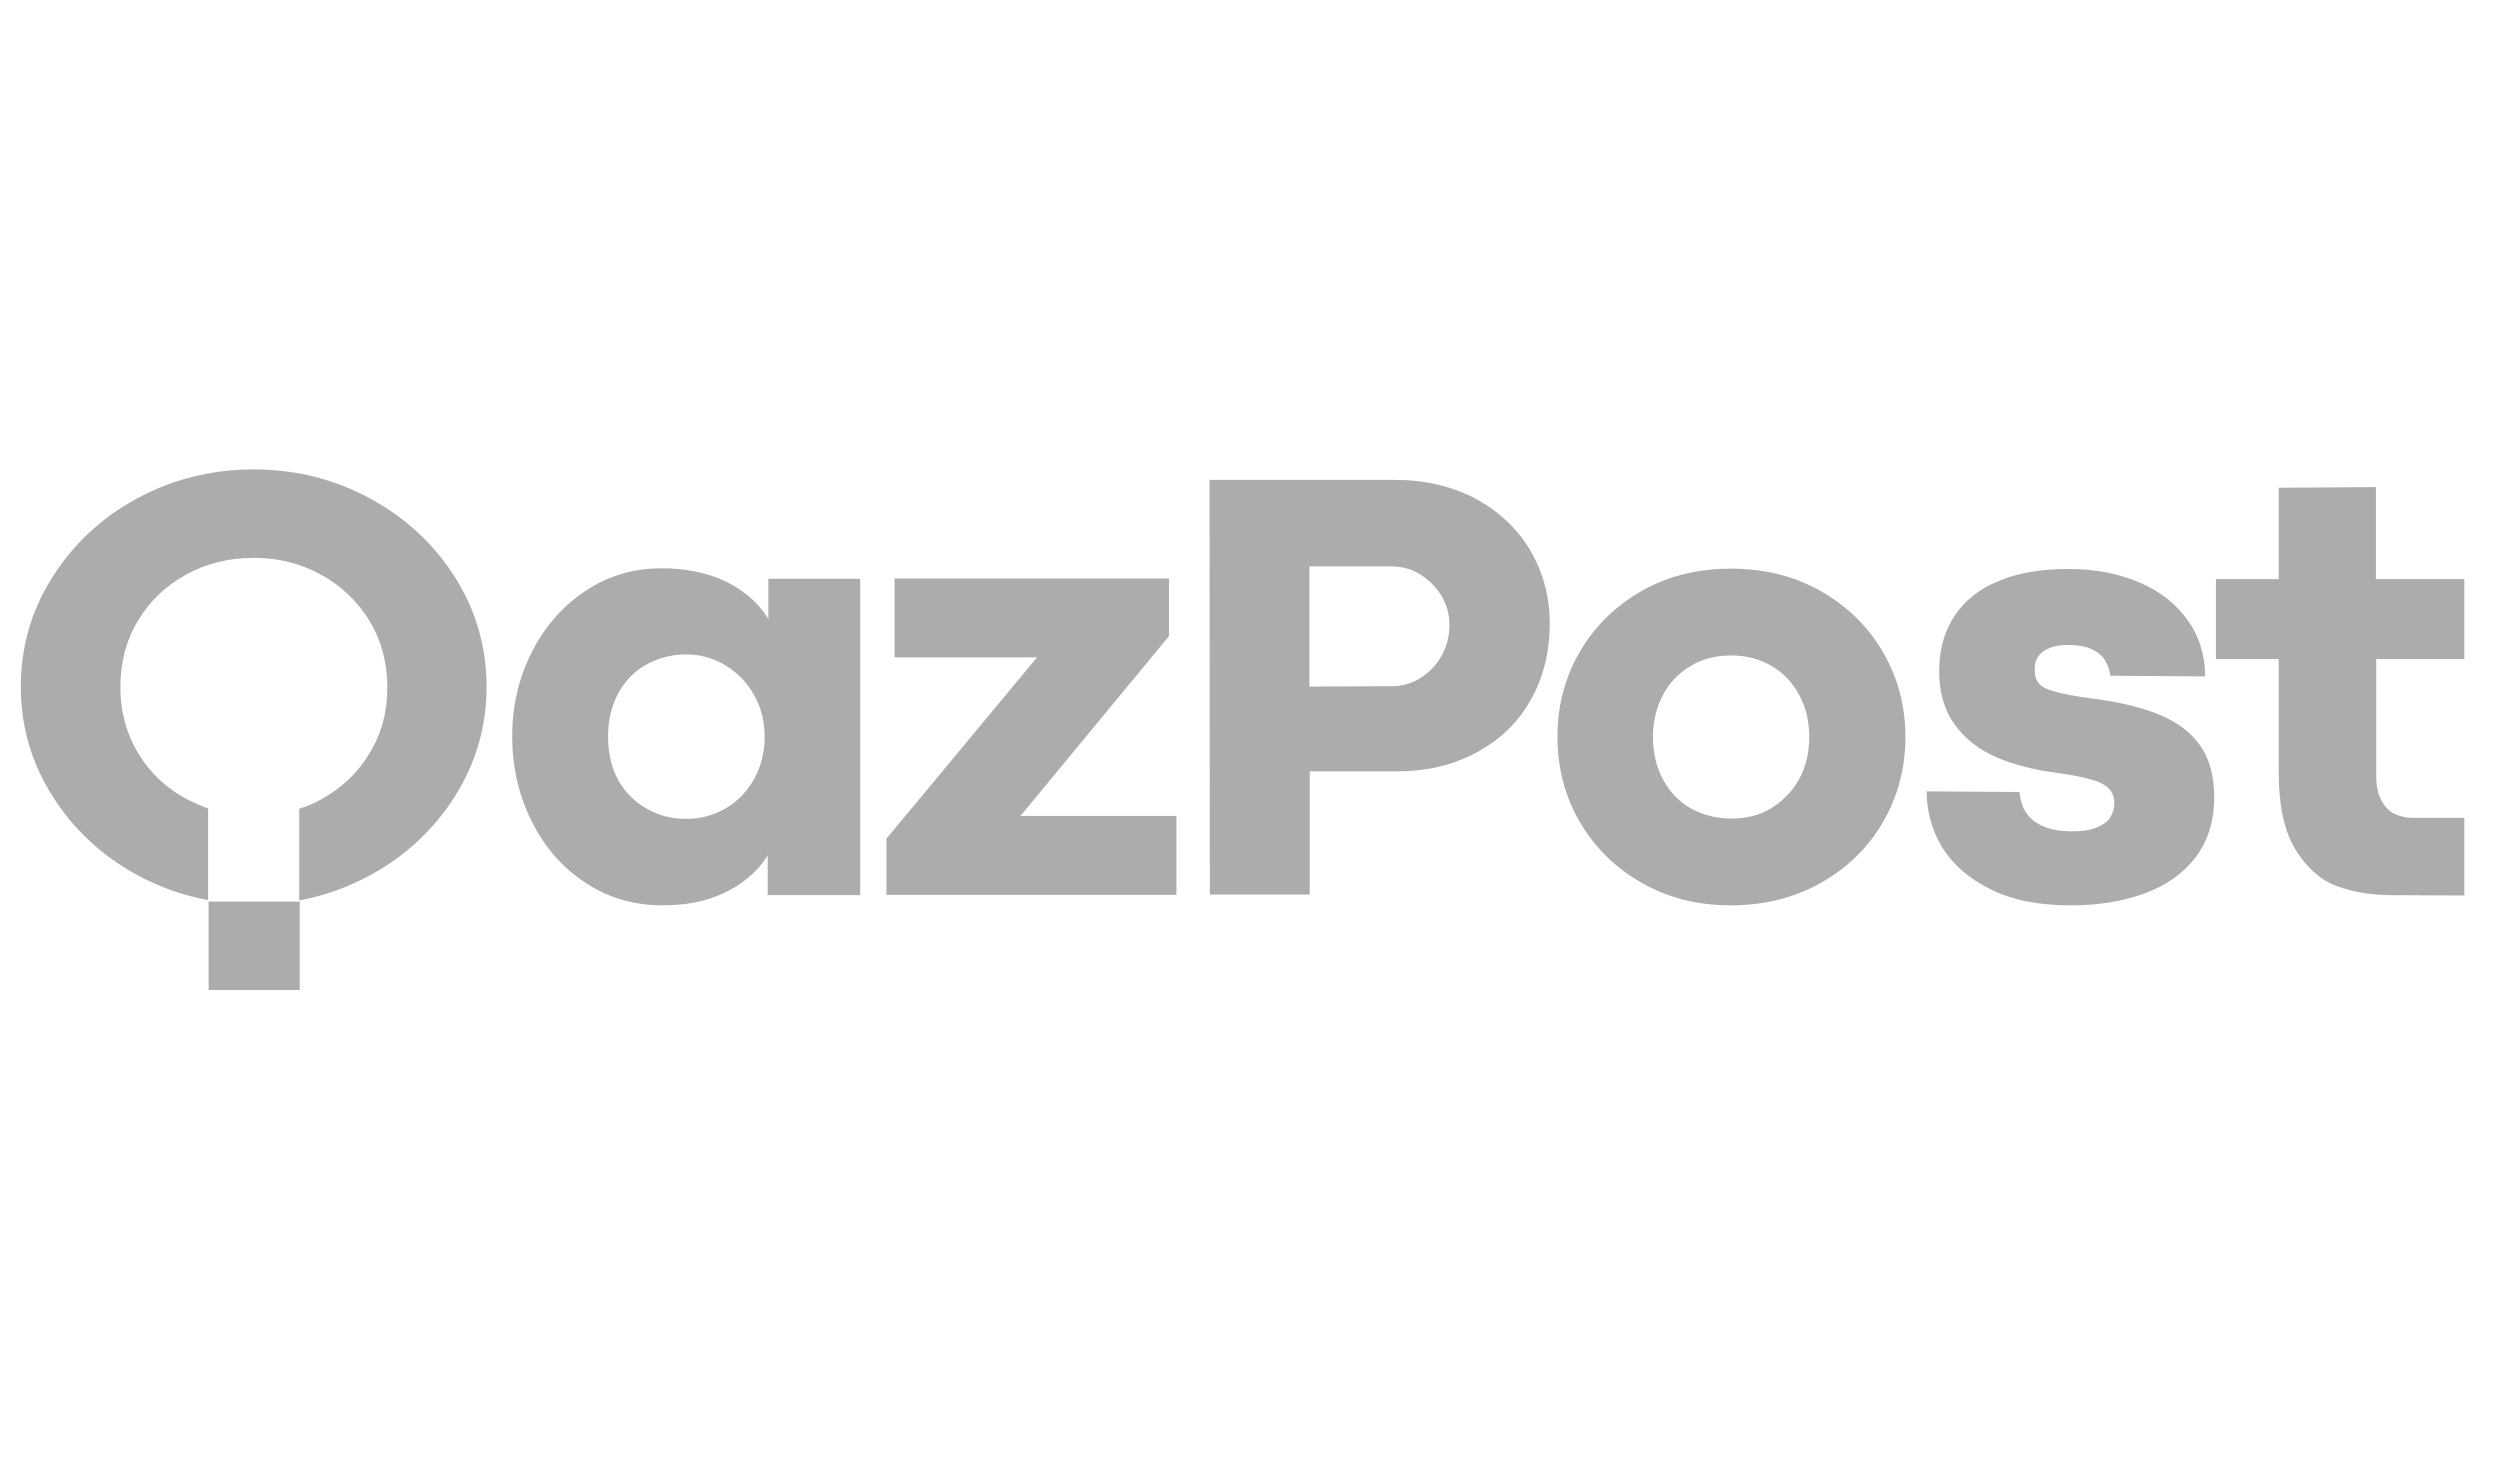 <?xml version="1.0" encoding="UTF-8"?> <svg xmlns="http://www.w3.org/2000/svg" xmlns:xlink="http://www.w3.org/1999/xlink" xmlns:xodm="http://www.corel.com/coreldraw/odm/2003" xml:space="preserve" width="24mm" height="14mm" version="1.1" style="shape-rendering:geometricPrecision; text-rendering:geometricPrecision; image-rendering:optimizeQuality; fill-rule:evenodd; clip-rule:evenodd" viewBox="0 0 2400 1400"> <defs> <style type="text/css"> .fil0 {fill:#ACACAC} </style> </defs> <g id="Слой_x0020_1">  <path class="fil0" d="M200.28 950.4l87.48 0 0 -84.89 -87.48 0 0 84.89zm236.68 -396.01c-20.08,-31.76 -47.3,-57.23 -81.64,-75.77 -34.02,-18.56 -71.29,-27.98 -111.78,-27.98 -40.18,0 -78.09,9.43 -112.11,27.98 -34.34,18.55 -61.23,44.01 -81.32,75.77 -20.09,31.76 -30.13,66.97 -30.13,104.7 0,38.04 10.04,72.94 30.13,104.7 20.09,32.07 46.98,57.22 81.32,76.09 21.39,11.63 44.39,19.81 68.37,24.21l0 -88.04c-6.81,-2.52 -13.61,-5.35 -20.42,-8.81 -19.43,-10.37 -35.31,-25.15 -46.65,-44.01 -11.34,-18.87 -17.17,-39.93 -17.17,-63.51 0,-23.58 5.5,-44.96 16.84,-63.83 11.34,-18.87 26.9,-33.64 46.33,-44.33 19.44,-10.69 41.16,-16.04 64.81,-16.04 23.65,0 44.71,5.35 64.47,16.04 19.44,10.69 34.99,25.47 46.66,44.33 11.34,18.87 17.17,40.24 17.17,63.83 0,23.58 -5.5,44.65 -17.17,63.51 -11.34,18.86 -26.9,33.64 -46.66,44.33 -6.48,3.78 -13.61,6.61 -20.74,8.81l0 88.04c23.98,-4.4 46.66,-12.58 68.05,-24.21 34.34,-18.55 61.24,-44.02 81.64,-76.09 20.09,-32.07 30.14,-66.97 30.14,-104.7 0,-37.73 -10.05,-73.26 -30.14,-105.01l0 -0.01zm1859.45 304.98c-19.11,0 -36.61,-2.83 -52.49,-8.49 -15.87,-5.66 -28.83,-17.29 -39.85,-34.58 -11.01,-17.61 -16.52,-42.45 -16.52,-75.15l0 -108.47 -60.26 0 0 -76.71 60.26 0 0 -87.73 93.31 -0.63 0 88.36 84.89 0 0 76.71 -84.56 0 0 112.56c0,9.43 1.62,16.98 4.86,22.95 3.24,5.98 7.13,10.38 12.31,12.89 5.18,2.52 11.34,4.09 18.14,4.09l49.25 0 0 74.51 -69.34 -0.31 0 0zm-308.76 9.75c-30.46,0 -56.06,-5.03 -76.79,-15.41 -20.74,-10.37 -36.29,-23.89 -46.33,-40.24 -10.05,-16.67 -14.91,-34.58 -14.91,-53.76l89.11 0.62c0.65,7.55 2.58,14.15 6.47,19.81 3.57,5.66 9.08,10.06 16.53,13.21 7.45,3.14 16.2,4.72 26.89,4.72 9.72,0 17.5,-0.95 23.65,-3.46 6.16,-2.52 10.7,-5.35 13.29,-9.44 2.59,-4.08 4.21,-8.8 4.21,-14.46 0,-5.66 -1.95,-10.68 -5.84,-14.14 -3.89,-3.78 -9.72,-6.61 -17.17,-8.49 -7.78,-2.21 -18.15,-4.09 -31.11,-5.98 -22.36,-2.83 -42.12,-7.86 -58.97,-15.09 -16.85,-7.23 -30.46,-17.92 -40.18,-31.45 -10.04,-13.83 -14.9,-30.81 -14.9,-51.24 0,-20.44 4.86,-38.05 14.58,-52.82 9.72,-14.78 23.65,-26.1 42.45,-33.65 18.46,-7.85 40.82,-11.63 66.74,-11.63 25.92,0 48.6,4.4 68.36,12.89 20.09,8.49 35.32,20.76 46.66,36.47 11.02,15.72 16.52,33.64 16.52,53.76l-91.04 -0.62c-0.66,-5.66 -2.6,-10.69 -5.19,-15.1 -2.91,-4.71 -7.45,-8.17 -13.28,-10.69 -5.84,-2.51 -13.29,-3.77 -21.71,-3.77 -7.46,0 -13.61,0.94 -18.47,3.15 -4.86,1.88 -8.42,4.72 -10.69,8.17 -2.27,3.46 -3.24,7.23 -3.24,11.95 0,5.98 1.29,10.38 3.89,13.52 2.59,3.15 7.77,5.98 15.23,7.86 7.45,2.2 20.08,4.72 37.26,6.92 1.94,0.31 4.21,0.62 6.48,0.94 2.27,0.31 4.21,0.63 6.48,0.94 23,3.77 42.12,9.43 56.69,16.35 14.91,7.23 26.25,16.66 34.35,28.93 7.77,12.26 11.99,27.98 11.99,47.48 0,22.95 -6.16,42.13 -17.82,57.53 -11.67,15.41 -28.19,27.04 -48.6,34.59 -20.42,7.54 -43.74,11.64 -70.31,11.64l-1.3 0 0.02 -0.01zm-326.27 0.01c-31.76,0 -60.27,-7.23 -85.54,-21.7 -25.27,-14.46 -45.04,-33.96 -59.29,-58.48 -14.26,-24.53 -21.39,-51.88 -21.39,-81.44 0,-29.55 6.81,-56.28 21.07,-81.12 14.25,-24.53 34.02,-44.33 59.29,-58.79 25.27,-14.47 54.11,-21.7 86.19,-21.7 32.07,0 61.23,7.23 86.5,21.7 25.28,14.46 45.36,33.95 59.62,58.79 14.25,24.53 21.38,51.57 21.38,81.12 0,29.24 -7.13,56.91 -21.38,81.44 -14.26,24.52 -34.02,44.01 -59.62,58.48 -25.59,14.47 -54.43,21.7 -86.83,21.7l0 0zm0.64 -83.33c14.59,0 27.54,-3.14 38.56,-10.06 11.01,-6.92 20.09,-16.03 26.56,-27.66 6.48,-11.95 9.72,-25.47 9.72,-40.56 0,-15.1 -3.24,-28.93 -9.72,-40.56 -6.47,-11.95 -15.22,-21.06 -26.56,-27.67 -11.34,-6.6 -23.98,-10.06 -38.56,-10.06 -14.58,0 -27.54,3.14 -38.88,10.06 -11.34,6.6 -20.41,16.03 -26.57,27.67 -6.48,11.95 -9.72,25.47 -9.72,40.56 0,15.09 3.24,28.92 9.72,40.87 6.48,11.95 15.23,21.07 26.57,27.67 11.66,6.29 24.62,9.75 38.88,9.75l0 -0.01zm-500.91 -325.11l178.2 0c28.51,0 53.79,5.98 76.46,17.61 22.36,11.95 40.18,28.3 52.82,49.36 12.64,21.06 19.12,44.65 19.12,70.75 0,27.98 -6.16,52.82 -18.8,74.51 -12.31,21.7 -29.8,38.05 -52.49,49.99 -22.35,11.95 -47.63,17.61 -75.81,17.61l-83.27 0 0 118.22 -95.91 0 -0.32 -398.05zm174.31 198.08c10.37,0 19.77,-2.52 28.19,-7.86 8.42,-5.34 15.55,-12.57 20.41,-21.69 5.19,-9.12 7.46,-19.18 7.46,-30.19 0,-9.12 -2.6,-18.23 -7.46,-26.72 -5.18,-8.49 -11.99,-15.41 -20.41,-20.75 -8.42,-5.35 -18.14,-7.86 -28.19,-7.86l-78.4 0 0 115.39 78.4 -0.31 0 -0.01zm-484.06 145.9l144.19 -173.56 -136.74 0 0 -75.77 263.42 0 0 55.34 -142.56 172.61 149.69 0 0 75.77 -278.32 0 0 -54.4 0.32 0 0 0.01zm-215.46 64.44c-27.54,0 -52.17,-7.23 -73.87,-21.69 -22.04,-14.46 -39.21,-33.96 -51.52,-58.8 -12.31,-24.53 -18.79,-51.88 -18.79,-81.43 0,-29.56 6.15,-56.28 18.79,-81.12 12.32,-24.53 29.81,-44.33 51.52,-58.8 21.7,-14.46 46.33,-21.7 73.22,-21.7 15.23,0 29.48,1.89 42.77,5.66 13.28,3.78 24.95,9.44 34.99,16.67 10.05,7.23 18.47,16.03 24.62,26.41l0 -38.68 88.14 0 0 303.73 -88.78 0 0 -38.36c-6.15,10.38 -14.58,18.87 -24.62,26.1 -10.05,7.23 -21.71,12.89 -34.67,16.66 -12.63,3.77 -26.89,5.35 -41.79,5.35l-0.01 0zm22.68 -83c14.26,0 26.89,-3.46 38.55,-10.37 11.34,-6.61 20.42,-16.35 27.22,-28.62 6.48,-11.94 9.72,-25.47 9.72,-39.93 0,-14.46 -3.24,-27.66 -10.04,-39.61 -6.48,-11.95 -15.56,-21.38 -27.22,-28.62 -11.34,-6.91 -23.98,-10.69 -37.91,-10.69 -13.93,0 -26.24,3.15 -37.9,9.44 -11.67,6.29 -20.42,15.41 -27.22,27.35 -6.48,11.95 -10.05,25.78 -10.05,41.82 0,16.03 3.24,30.5 10.05,42.45 6.8,11.94 15.88,20.74 27.22,27.03 11.33,6.61 23.97,9.75 37.58,9.75l0 0z"></path> </g> </svg> 